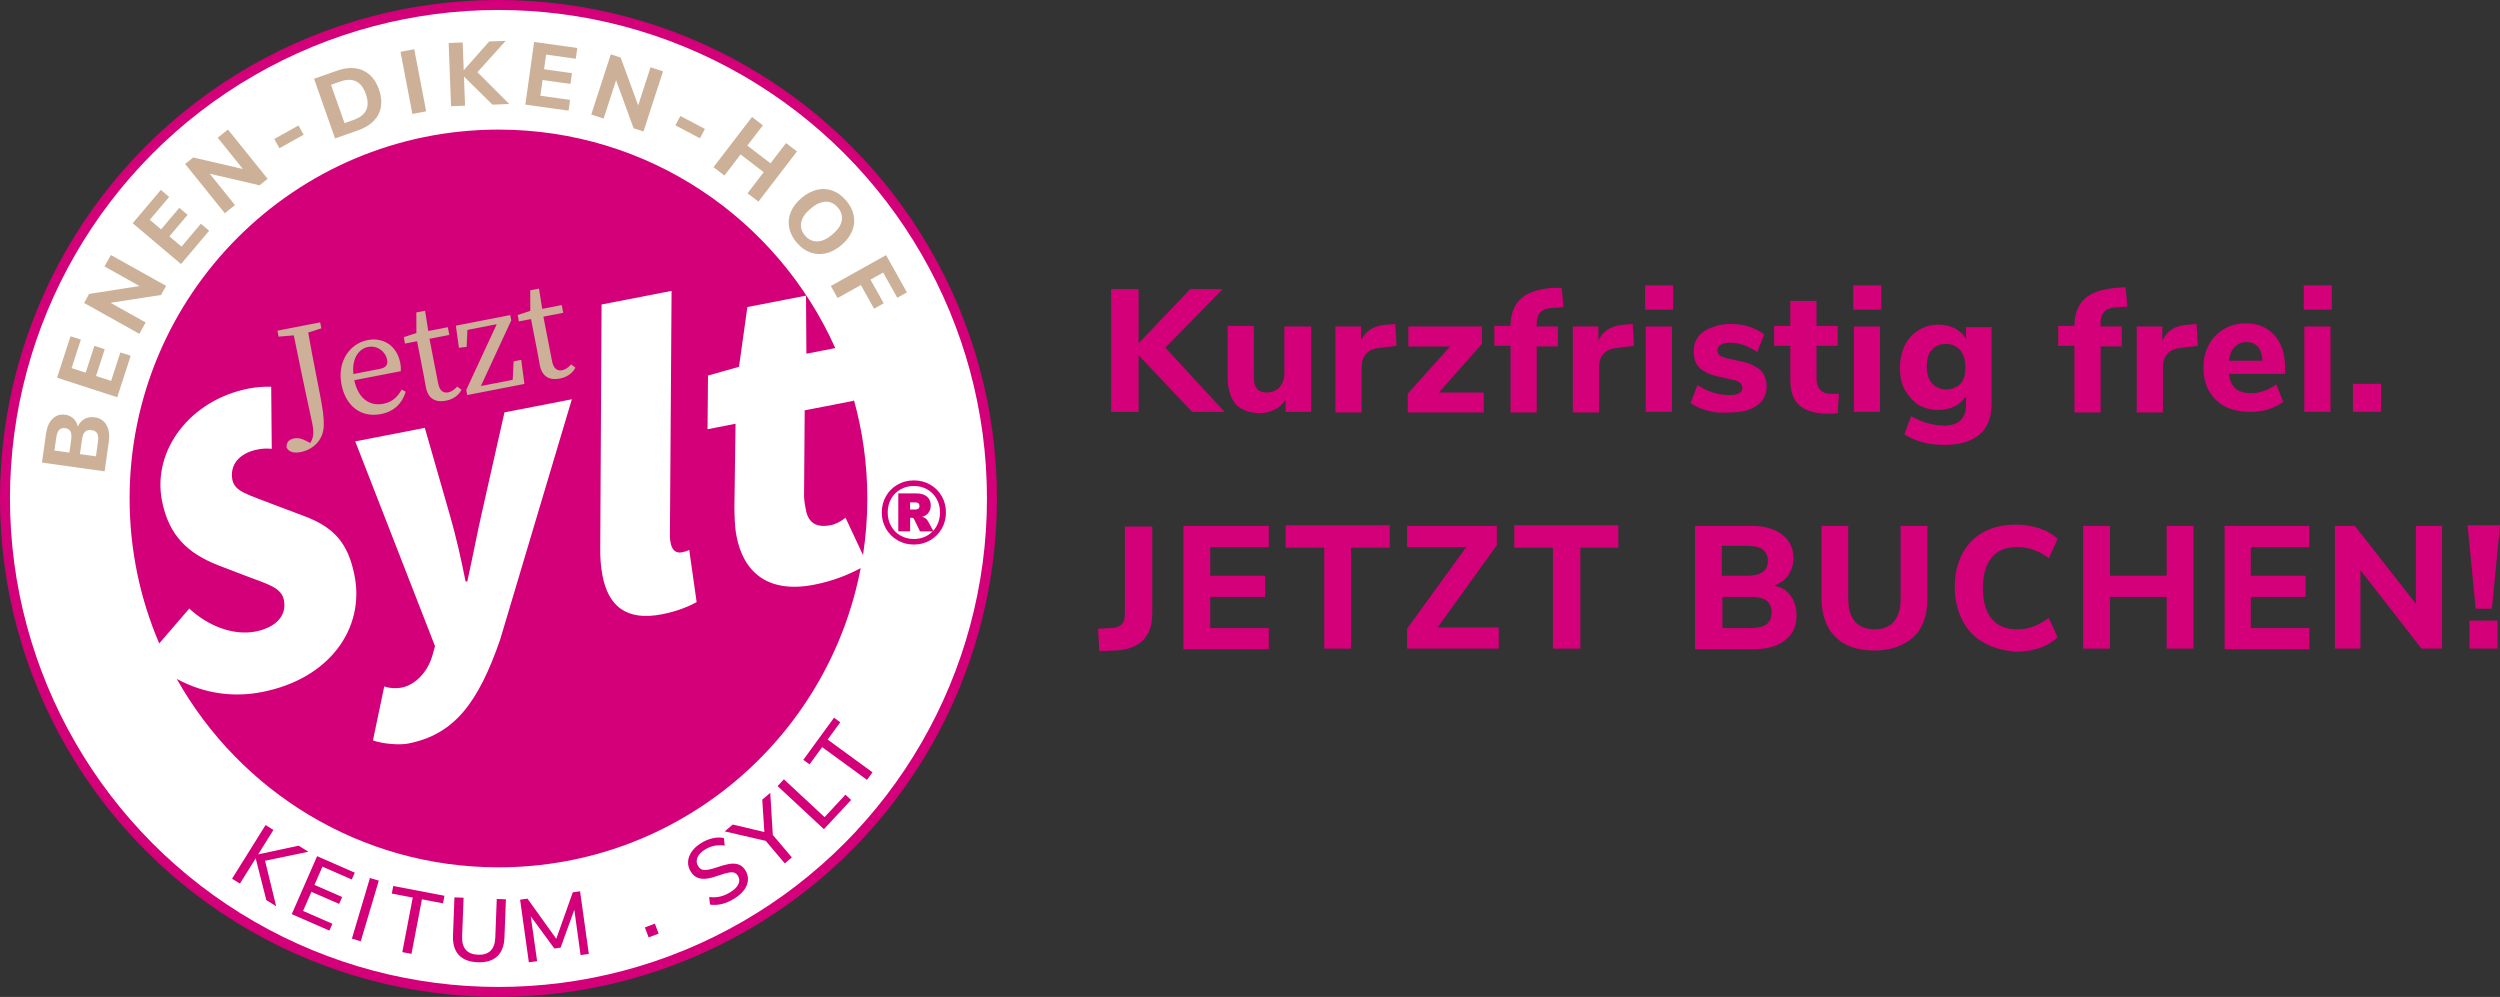 <?xml version="1.0" encoding="utf-8"?>
<!-- Generator: Adobe Illustrator 26.0.3, SVG Export Plug-In . SVG Version: 6.00 Build 0)  -->
<svg version="1.1" id="Ebene_1" xmlns="http://www.w3.org/2000/svg" xmlns:xlink="http://www.w3.org/1999/xlink" x="0px" y="0px"
	 viewBox="0 0 501.541 200" style="enable-background:new 0 0 501.541 200;" xml:space="preserve">
<rect x="0" y="0" width="501.541" height="200" fill="#333333" stroke="none"/>
<style type="text/css">
	.st0{fill:#FFFFFF;}
	.st1{fill:none;stroke:#D3007A;stroke-width:2;}
	.st2{fill:#D3007A;}
	.st3{fill:#D4007A;}
	.st4{fill:#CCB097;}
</style>
<path class="st0" d="M100,199c54.676,0,99-44.324,99-99S154.676,1,100,1S1,45.324,1,100S45.324,199,100,199"/>
<circle class="st1" cx="100" cy="100" r="99"/>
<path class="st2" d="M173.131,111.361C173.702,107.657,174,103.864,174,100c0-6.904-0.966-13.578-2.734-19.918v0.326l-9.832,1.911
	l-0.128,17.153c0.029,1.087,0.2,1.965,0.37,2.843c0.512,2.634,2.156,3.59,4.965,3.044c1.053-0.205,2.039-0.761,2.99-1.492
	L173.131,111.361z M139.758,120.788c-1.478,0.834-3.834,1.839-6.994,2.453c-7.199,1.399-10.725-1.742-11.885-7.711
	c-0.341-1.756-0.507-3.546-0.458-6.107l0.261-48.336l14.047-2.731l-0.335,48.898c-0.005,0.912,0.063,1.263,0.149,1.702
	c0.324,1.668,1.304,2.024,2.182,1.853c0.527-0.102,0.878-0.17,1.546-0.482L139.758,120.788z M114.722,80.102l-14.397,48.26
	c-4.383,12.605-9.153,18.998-18.459,20.807c-1.756,0.341-5.087,0.078-7.047-0.634l2.268-10.827c0.981,0.356,2.278,0.468,3.507,0.229
	c2.634-0.512,5.155-3.006,6.138-6.386l0.537-1.927L71.267,88.549l13.959-2.714l5.078,17.69c1.085,3.707,2.284,8.94,3.103,13.154
	l0.352-0.069c0.97-4.379,2.053-10.056,3.041-14.348l4.403-19.532L114.722,80.102z M167.567,69.83C156.017,44.005,130.119,26,100,26
	c-40.869,0-74,33.131-74,74c0,10.327,2.122,20.157,5.943,29.086l6.029-7.007c3.787,3.546,8.898,5.468,13.288,4.614
	c4.038-0.785,6.313-3.14,5.699-6.3c-0.495-2.546-3.263-3.193-7.691-4.883l-5.514-2.117c-5.915-2.312-9.878-5.824-11.26-12.934
	c-1.996-10.272,5.81-20.262,17.398-22.514c1.493-0.291,3.005-0.402,4.517-0.363l0.109,12.458c-0.913-0.092-1.842-0.064-2.798,0.122
	c-4.038,0.785-5.631,3.372-5.102,6.093c0.461,2.371,3.124,2.946,8.252,4.956l5.899,2.224c6.179,2.261,9.073,5.434,10.37,12.106
	c2.031,10.447-4.917,20.634-18.612,23.296c-5.398,1.05-11.306,0.492-17.065-2.64C48.14,158.752,72.283,174,100,174
	c36.091,0,66.13-25.842,72.665-60.029c-2.237,1.206-5.3,2.544-9.351,3.332c-9.306,1.808-14.158-2.532-15.557-9.731
	c-0.376-1.931-0.4-3.931-0.424-5.931l0.23-16.626l-5.618,1.092l0.093-10.768l6.218-1.755l1.679-11.988l11.763-2.287l0.078,11.647
	L167.567,69.83z"/>
<path class="st2" d="M175.038,154.938l-9.002-6.565l2.535-3.476l-1.251-0.912l-6.162,8.449l1.251,0.912l2.524-3.461l9.002,6.566
	L175.038,154.938z M170.748,160.481l-1.133-1.055l-4.194,4.506l-8.156-7.592l-1.263,1.357l9.288,8.646L170.748,160.481z
	 M152.918,160.419l0.427,6.499l-6.337-1.501l-1.622,1.371l8.232,1.902l3.824,4.522l1.416-1.197l-3.824-4.522l-0.507-8.434
	L152.918,160.419z M147.355,180.248c0.845-0.527,1.496-1.11,1.953-1.749c0.457-0.639,0.705-1.296,0.743-1.971
	c0.039-0.674-0.136-1.322-0.524-1.943c-0.381-0.611-0.856-1.004-1.425-1.179s-1.2-0.199-1.891-0.072
	c-0.691,0.128-1.549,0.369-2.571,0.725c-0.982,0.33-1.745,0.491-2.287,0.483c-0.543-0.008-0.967-0.256-1.272-0.745
	c-0.355-0.57-0.412-1.153-0.169-1.75c0.242-0.597,0.75-1.137,1.524-1.62c0.59-0.369,1.21-0.617,1.858-0.746
	c0.648-0.129,1.349-0.145,2.102-0.05l-0.175-1.503c-0.695-0.161-1.447-0.148-2.256,0.039c-0.81,0.188-1.592,0.516-2.345,0.987
	c-0.804,0.502-1.427,1.078-1.87,1.729c-0.442,0.651-0.68,1.319-0.712,2.004s0.149,1.343,0.543,1.974
	c0.388,0.621,0.862,1.036,1.424,1.244c0.561,0.209,1.19,0.258,1.886,0.149c0.696-0.109,1.528-0.339,2.498-0.689
	c1.022-0.356,1.809-0.546,2.359-0.571c0.55-0.026,0.972,0.196,1.264,0.664c0.343,0.55,0.389,1.112,0.139,1.685
	c-0.25,0.574-0.777,1.111-1.581,1.613c-0.703,0.439-1.395,0.74-2.078,0.905c-0.682,0.164-1.422,0.198-2.218,0.1l0.16,1.514
	c0.771,0.126,1.576,0.084,2.413-0.128C145.684,181.136,146.52,180.77,147.355,180.248 M130.132,188.059l2.002-0.761l-0.761-2.002
	l-2.002,0.761L130.132,188.059z M111.599,188.343l-5.781-8.06l-1.479,0.207l1.758,12.567l1.658-0.232l-1.277-8.999l4.739,6.461
	l1.248-0.174l2.753-7.601l1.254,9.094l1.658-0.232l-1.759-12.568l-1.461,0.205L111.599,188.343z M95.844,193.047
	c1.679,0.063,2.976-0.329,3.891-1.176c0.915-0.848,1.404-2.118,1.468-3.808l0.291-7.645l-1.835-0.07l-0.295,7.771
	c-0.044,1.163-0.36,2.034-0.946,2.612s-1.425,0.846-2.516,0.805c-1.104-0.042-1.922-0.373-2.457-0.994
	c-0.535-0.621-0.78-1.513-0.736-2.676l0.295-7.771l-1.835-0.069l-0.29,7.644c-0.065,1.703,0.324,3.009,1.166,3.917
	C92.887,192.496,94.154,192.982,95.844,193.047 M82.549,191.359l2.097-10.943l4.225,0.809l0.291-1.52l-10.271-1.968l-0.291,1.521
	l4.207,0.806l-2.096,10.943L82.549,191.359z M72.376,188.83l3.618-12.164l-1.777-0.528l-3.618,12.163L72.376,188.83z
	 M66.086,186.693l0.598-1.369l-5.887-2.575l1.681-3.843l5.558,2.431l0.606-1.385l-5.558-2.431l1.602-3.661l5.887,2.575l0.599-1.368
	l-7.553-3.305l-5.086,11.627L66.086,186.693z M53.173,172.685l8.686-1.814l-1.939-1.21l-8.129,1.737l3.06-4.902l-1.573-0.981
	l-6.72,10.764l1.573,0.982l3.164-5.069l2.134,8.377l1.97,1.229L53.173,172.685z"/>
<polygon class="st3" points="245.666,82.625 239.166,82.625 228.416,71.25 228.416,82.625 222.916,82.625 222.916,58 228.416,58 
	228.416,68.875 238.791,58 245.291,58 233.791,69.75 "/>
<path class="st3" d="M263.041,65.5v17.125h-5.125v-2.5c-0.5,0.875-1.25,1.625-2.125,2c-0.875,0.5-1.875,0.75-3,0.75
	c-2.125,0-3.75-0.625-4.875-1.75c-1-1.25-1.625-3-1.625-5.5v-10.25h5.25V75.75c0,1,0.25,1.75,0.625,2.25s1.125,0.75,2,0.75
	c1,0,1.875-0.375,2.5-1c0.625-0.75,1-1.625,1-2.75v-9.5H263.041z"/>
<path class="st3" d="M280.166,69.375l-3,0.375c-1.5,0.125-2.5,0.5-3.125,1.25s-0.875,1.625-0.875,2.75v9h-5.25V65.5h5.125v2.875
	c0.875-2,2.625-3.125,5.375-3.25l1.5-0.125L280.166,69.375z"/>
<polygon class="st3" points="288.666,78.75 297.666,78.75 297.666,82.75 282.416,82.75 282.416,79 290.916,69.5 282.541,69.5 
	282.541,65.5 297.291,65.5 297.291,69 "/>
<path class="st3" d="M308.291,65.5h4.25v4h-4.25v13.25h-5.25V69.375h-3.25v-4h3.25c0-2.375,0.75-4.25,2.125-5.5
	s3.5-1.875,6.25-2.125h1.875l0.375,3.875l-1.625,0.125c-1.375,0-2.25,0.25-2.875,0.75c-0.5,0.5-0.875,1.25-0.875,2.25V65.5z"/>
<path class="st3" d="M327.791,69.375l-3,0.375c-1.5,0.125-2.5,0.5-3.125,1.25s-0.875,1.625-0.875,2.75v9h-5.25V65.5h5.125v2.875
	c0.875-2,2.625-3.125,5.375-3.25l1.5-0.125L327.791,69.375z"/>
<path class="st3" d="M330.166,65.5h5.25v17.125h-5.25V65.5z M330.041,57.25h5.625v4.875h-5.625V57.25z"/>
<path class="st3" d="M342.541,82.375c-1.375-0.375-2.5-0.875-3.375-1.5l1.375-3.625c0.875,0.625,2,1.125,3.125,1.5
	s2.25,0.5,3.375,0.5c0.875,0,1.5-0.125,1.875-0.375c0.5-0.25,0.625-0.625,0.625-1.125c0-0.375-0.125-0.75-0.5-1
	s-0.875-0.5-1.75-0.625l-2.75-0.625c-1.625-0.375-2.875-1-3.625-1.75s-1.125-1.875-1.125-3.25c0-1.125,0.25-2,0.875-2.875
	s1.5-1.5,2.625-1.875c1.125-0.5,2.375-0.75,3.875-0.75c1.25,0,2.5,0.125,3.625,0.5s2.25,0.875,3.125,1.625l-1.375,3.5
	c-1.875-1.25-3.625-1.875-5.375-1.875c-0.875,0-1.5,0.125-1.875,0.375c-0.5,0.25-0.75,0.625-0.75,1.25
	c0,0.375,0.125,0.625,0.375,0.875s0.75,0.375,1.5,0.625l2.875,0.625c1.75,0.375,3,1,3.875,1.75c0.75,0.75,1.25,1.875,1.25,3.25
	c0,1.625-0.625,3-2,3.875c-1.375,1-3.125,1.375-5.5,1.375C345.291,82.875,343.791,82.75,342.541,82.375"/>
<path class="st3" d="M368.916,79l-0.25,3.875c-0.625,0.125-1.375,0.125-2,0.125c-2.625,0-4.5-0.625-5.75-1.75s-1.75-2.875-1.75-5.25
	v-6.625h-3.25v-4h3.25v-5h5.25v5h4.25v4h-4.25v6.5c0,2,1,3.125,2.875,3.125H368.916z"/>
<path class="st3" d="M371.916,65.5h5.25v17.125h-5.25V65.5z M371.791,57.25h5.625v4.875h-5.625V57.25z"/>
<path class="st3" d="M393.291,77c0.75-0.75,1-1.875,1-3.375c0-1.375-0.375-2.5-1-3.375c-0.75-0.75-1.625-1.25-2.875-1.25
	s-2.25,0.375-2.875,1.25c-0.75,0.75-1,1.875-1,3.375c0,1.375,0.375,2.5,1,3.25c0.75,0.75,1.625,1.25,2.875,1.25
	C391.541,78.125,392.541,77.75,393.291,77 M399.541,65.5v15.375c0,2.75-0.75,4.875-2.375,6.25s-3.875,2.125-7,2.125
	c-1.5,0-3-0.125-4.375-0.5s-2.625-0.875-3.75-1.625l1.375-3.625c2.25,1.25,4.375,1.875,6.625,1.875c2.875,0,4.375-1.375,4.375-4.125
	v-1.875c-0.5,0.875-1.25,1.625-2.25,2.125s-2.125,0.75-3.25,0.75c-1.5,0-2.875-0.375-4-1c-1.125-0.75-2-1.75-2.75-3s-1-2.75-1-4.5
	s0.375-3.25,1-4.5s1.5-2.25,2.75-3c1.125-0.75,2.5-1.125,4-1.125c1.25,0,2.25,0.25,3.25,0.75s1.75,1.25,2.25,2.125v-2.375h5.125
	V65.5z"/>
<path class="st3" d="M421.416,65.5h4.25v4h-4.25v13.25h-5.25V69.375h-3.25v-4h3.25c0-2.375,0.75-4.25,2.125-5.5
	s3.5-1.875,6.25-2.125l1.875-0.125l0.375,3.875l-1.625,0.125c-1.375,0-2.25,0.25-2.875,0.75c-0.5,0.5-0.875,1.25-0.875,2.25V65.5z"
	/>
<path class="st3" d="M440.916,69.375l-3,0.375c-1.5,0.125-2.5,0.5-3.125,1.25s-0.875,1.625-0.875,2.75v9h-5.25V65.5h5.125v2.875
	c0.875-2,2.625-3.125,5.375-3.25l1.5-0.125L440.916,69.375z"/>
<path class="st3" d="M448.291,69.625c-0.625,0.625-1,1.625-1.125,2.75h6.75c-0.125-1.25-0.375-2.125-0.875-2.75s-1.375-1-2.375-1
	S448.916,69,448.291,69.625 M458.416,75h-11.25c0.125,1.375,0.625,2.375,1.375,3s1.75,0.875,3.125,0.875
	c0.875,0,1.75-0.125,2.625-0.5c0.875-0.25,1.625-0.75,2.375-1.25l1.375,3.5c-0.875,0.625-1.875,1.125-3,1.5
	c-1.25,0.375-2.375,0.5-3.625,0.5c-2.875,0-5.125-0.75-6.875-2.375c-1.625-1.625-2.5-3.75-2.5-6.5c0-1.75,0.375-3.25,1.125-4.625
	s1.75-2.375,3-3.125s2.75-1.125,4.375-1.125c2.375,0,4.25,0.75,5.75,2.375c1.375,1.625,2.125,3.625,2.125,6.375V75z"/>
<path class="st3" d="M462.291,65.5h5.25v17.125h-5.25V65.5z M462.166,57.25h5.625v4.875h-5.625V57.25z"/>
<rect x="472.041" y="77" class="st3" width="5.625" height="5.625"/>
<path class="st3" d="M220.291,126.125l2.625-0.125c0.875,0,1.625-0.25,2.125-0.75s0.625-1.25,0.625-2.125v-17.5h5.5v17.5
	c0,4.625-2.5,7.125-7.375,7.375l-3.25,0.125L220.291,126.125z"/>
<polygon class="st3" points="237.416,130.125 237.416,105.5 254.541,105.5 254.541,109.75 242.791,109.75 242.791,115.5 
	253.791,115.5 253.791,119.75 242.791,119.75 242.791,126 254.541,126 254.541,130.25 237.416,130.25 "/>
<polygon class="st3" points="265.666,130.125 265.666,109.875 257.916,109.875 257.916,105.375 278.791,105.375 278.791,109.875 
	271.041,109.875 271.041,130.125 "/>
<polygon class="st3" points="288.416,125.875 300.666,125.875 300.666,130.125 282.291,130.125 282.291,126.125 294.166,109.75 
	282.291,109.75 282.291,105.5 300.291,105.5 300.291,109.375 "/>
<polygon class="st3" points="311.541,130.125 311.541,109.875 303.791,109.875 303.791,105.375 324.666,105.375 324.666,109.875 
	317.041,109.875 317.041,130.125 "/>
<path class="st3" d="M354.416,125.25c0.625-0.5,1-1.25,1-2.375s-0.375-1.875-1-2.375s-1.75-0.75-3.125-0.75h-5.75V126h5.75
	C352.666,126,353.666,125.75,354.416,125.25 M345.416,115.5h5.125c1.375,0,2.375-0.25,3.125-0.75c0.625-0.5,1-1.25,1-2.25
	s-0.375-1.75-1-2.25s-1.75-0.75-3.125-0.75h-5.125V115.5z M359.291,119.625c0.75,1,1.125,2.375,1.125,3.875
	c0,2.125-0.75,3.75-2.25,4.875c-1.5,1.25-3.625,1.875-6.375,1.875h-11.75V105.5h11.375c2.625,0,4.625,0.625,6.125,1.75
	s2.25,2.75,2.25,4.75c0,1.25-0.375,2.375-1,3.375c-0.75,1-1.625,1.625-2.875,2.125C357.416,117.75,358.541,118.5,359.291,119.625"/>
<path class="st3" d="M368.166,127.75c-1.75-1.75-2.75-4.375-2.75-7.875V105.5h5.375v14.75c0,2,0.5,3.5,1.375,4.5s2.25,1.5,3.875,1.5
	c1.75,0,3-0.5,3.875-1.5s1.375-2.5,1.375-4.5V105.5h5.375V120c0,3.375-0.875,6-2.75,7.75s-4.5,2.75-7.875,2.75
	S370.041,129.625,368.166,127.75"/>
<path class="st3" d="M397.916,128.875c-1.875-1-3.25-2.5-4.25-4.5c-1-1.875-1.5-4.125-1.5-6.625s0.5-4.75,1.5-6.625
	s2.375-3.375,4.25-4.375s4-1.5,6.5-1.5c1.625,0,3.25,0.25,4.75,0.75s2.75,1.25,3.625,2.125l-1.75,3.875
	c-1.125-0.875-2.125-1.375-3.25-1.75c-1-0.375-2.125-0.5-3.25-0.5c-2.25,0-3.875,0.75-5,2.125s-1.75,3.5-1.75,6.125
	s0.625,4.75,1.75,6.125s2.875,2.125,5,2.125c1.125,0,2.25-0.125,3.25-0.5s2.125-1,3.25-1.75l1.75,3.875
	c-1,0.875-2.125,1.625-3.625,2.125s-3,0.75-4.75,0.75C401.916,130.5,399.791,130,397.916,128.875"/>
<polygon class="st3" points="434.666,105.5 440.041,105.5 440.041,130.125 434.666,130.125 434.666,119.75 423.291,119.75 
	423.291,130.125 417.916,130.125 417.916,105.5 423.291,105.5 423.291,115.5 434.666,115.5 "/>
<polygon class="st3" points="446.291,130.125 446.291,105.5 463.291,105.5 463.291,109.75 451.541,109.75 451.541,115.5 
	462.541,115.5 462.541,119.75 451.541,119.75 451.541,126 463.291,126 463.291,130.25 446.291,130.25 "/>
<polygon class="st3" points="484.791,105.5 489.916,105.5 489.916,130.125 485.791,130.125 473.541,114.375 473.541,130.125 
	468.416,130.125 468.416,105.5 472.416,105.5 484.666,121.125 484.666,105.5 "/>
<path class="st3" d="M495.416,124.5h5.625v5.625h-5.625V124.5z M496.666,122.125l-1.625-16.75h6.5l-1.625,16.75H496.666z"/>
<path class="st4" d="M114.582,73.104c-0.629,0.669-1.163,1.046-1.807,1.171c-0.995,0.194-1.734-0.331-2.025-1.823l-1.734-8.925
	l3.979-0.774l-0.301-1.551l-3.921,0.762l-0.639-4.066l-1.756,0.341l0.013,4.128l-2.542,0.828l0.25,1.287l2.429-0.472l1.314,6.76
	c0.222,1.141,0.312,1.761,0.454,2.493c0.444,2.282,1.936,3.086,3.985,2.687c1.492-0.29,2.584-1.079,3.157-2.192L114.582,73.104z
	 M103.045,72.492l-0.19,3.711l-6.379,1.24l6.093-13.179l-0.205-1.054l-10.915,2.122l0.619,4.435l1.545-0.179l0.158-3.402
	l5.882-1.143l-6.122,13.186l0.199,1.024l11.471-2.23l-0.634-4.827L103.045,72.492z M91.728,77.546
	c-0.629,0.669-1.163,1.046-1.807,1.172c-0.995,0.193-1.734-0.331-2.025-1.824l-1.734-8.925l3.979-0.774l-0.301-1.55l-3.921,0.762
	L85.28,62.34l-1.756,0.341l0.013,4.128l-2.542,0.828l0.25,1.288l2.429-0.472l1.314,6.759c0.222,1.142,0.312,1.762,0.454,2.493
	c0.444,2.283,1.936,3.086,3.985,2.688c1.492-0.29,2.584-1.079,3.157-2.193L91.728,77.546z M80.409,74.463
	c0.043-0.404,0.017-1.006-0.108-1.65c-0.688-3.541-3.498-5.181-6.541-4.589c-3.658,0.711-6.133,4.38-5.263,8.858
	c0.87,4.477,3.986,6.756,7.936,5.988c2.663-0.517,4.28-2.198,4.959-4.486l-0.81-0.42c-0.815,1.434-1.826,2.481-3.67,2.839
	c-2.838,0.552-5.08-1.138-5.838-4.726L80.409,74.463z M70.894,75.037c-0.338-3.457,1.313-5.115,2.952-5.433
	c1.814-0.353,3.48,0.872,3.804,2.54c0.165,0.849-0.026,1.584-1.431,1.857L70.894,75.037z M64.232,64.67l-8.574,1.667l0.233,1.199
	l3.048-0.258c2.665,13.087,3.391,16.043,3.733,17.799c0.33,1.697,0.242,2.808-0.448,3.792l-0.845-0.443
	c-0.974-0.479-1.639-0.623-2.371-0.48c-0.936,0.182-1.565,0.699-1.53,1.815c0.509,1.055,1.713,1.156,2.825,0.939
	c2.458-0.477,4.637-2.389,4.654-5.429c0.031-1.555-0.182-3.123-0.831-6.459l-0.887-4.565c-0.495-2.546-0.984-5.063-1.403-7.532
	l2.629-0.845L64.232,64.67z"/>
<path class="st2" d="M183.542,102.225h-0.972v-1.44h0.972c0.312,0,0.543,0.057,0.693,0.171c0.15,0.114,0.225,0.303,0.225,0.567
	c0,0.24-0.078,0.417-0.234,0.531S183.842,102.225,183.542,102.225 M187.214,106.491l-1.008-1.872
	c-0.288-0.54-0.702-0.846-1.242-0.918c0.564-0.144,0.999-0.423,1.305-0.837s0.459-0.903,0.459-1.467
	c0-0.732-0.249-1.317-0.747-1.755c-0.498-0.438-1.209-0.657-2.133-0.657h-3.636v7.614h2.376v-2.718h0.414
	c0.156,0,0.282,0.09,0.378,0.27l1.188,2.448h2.538c-0.468,0.48-1.023,0.855-1.665,1.125c-0.642,0.27-1.341,0.405-2.097,0.405
	c-1.008,0-1.911-0.231-2.709-0.693c-0.798-0.462-1.422-1.098-1.872-1.908c-0.45-0.81-0.675-1.719-0.675-2.727
	s0.225-1.914,0.675-2.718c0.45-0.804,1.074-1.437,1.872-1.899s1.701-0.693,2.709-0.693c0.996,0,1.893,0.231,2.691,0.693
	s1.422,1.095,1.872,1.899c0.45,0.804,0.675,1.71,0.675,2.718c0,0.72-0.12,1.398-0.36,2.034
	C187.982,105.471,187.646,106.023,187.214,106.491 M183.344,96.375c-1.2,0-2.292,0.282-3.276,0.846
	c-0.984,0.564-1.758,1.335-2.322,2.313s-0.846,2.067-0.846,3.267c0,1.2,0.282,2.289,0.846,3.267s1.338,1.752,2.322,2.322
	c0.984,0.57,2.076,0.855,3.276,0.855c1.188,0,2.274-0.285,3.258-0.855c0.984-0.57,1.758-1.344,2.322-2.322s0.846-2.067,0.846-3.267
	c0-1.2-0.282-2.289-0.846-3.267s-1.335-1.749-2.313-2.313C185.633,96.657,184.544,96.375,183.344,96.375"/>
<path class="st4" d="M168.037,59.789l4.666-2.608l2.653,4.745l1.932-1.081l-2.652-4.745l2.545-1.423l2.828,5.06l1.933-1.081
	l-4.181-7.479l-11.077,6.193L168.037,59.789z M161.485,47.246c-0.682-0.807-0.933-1.679-0.752-2.618
	c0.181-0.938,0.808-1.861,1.88-2.767c1.072-0.907,2.081-1.372,3.028-1.394c0.948-0.023,1.766,0.373,2.455,1.188
	c0.69,0.816,0.947,1.691,0.771,2.626c-0.177,0.934-0.801,1.855-1.873,2.762c-1.072,0.906-2.088,1.368-3.047,1.386
	C162.987,48.447,162.167,48.052,161.485,47.246 M159.822,48.652c0.813,0.962,1.724,1.626,2.733,1.991
	c1.008,0.366,2.048,0.425,3.12,0.178c1.072-0.246,2.112-0.795,3.121-1.648c1.007-0.852,1.722-1.786,2.144-2.803
	c0.421-1.016,0.533-2.05,0.336-3.101c-0.198-1.051-0.703-2.058-1.516-3.02c-0.814-0.962-1.723-1.628-2.726-1.997
	c-1.004-0.369-2.042-0.43-3.114-0.184c-1.072,0.247-2.112,0.796-3.12,1.648c-1.009,0.853-1.723,1.787-2.144,2.803
	c-0.422,1.017-0.536,2.052-0.343,3.107C158.505,46.681,159.008,47.69,159.822,48.652 M154.574,32.77l-4.642-3.56l3.121-4.071
	l-2.186-1.675l-7.721,10.07l2.186,1.676l3.242-4.228l4.642,3.559l-3.242,4.228l2.186,1.676l7.721-10.071l-2.186-1.675L154.574,32.77
	z M140.421,27.74l0.991-1.878l-4.919-2.596l-0.991,1.879L140.421,27.74z M128.03,21.143l-3.525-9.604l-1.969-0.639l-3.918,12.07
	l2.482,0.806l2.496-7.687l3.514,9.638l1.985,0.644l3.919-12.069l-2.499-0.812L128.03,21.143z M114.059,22.194l0.301-2.157
	l-5.954-0.833l0.442-3.156l5.597,0.784l0.302-2.157l-5.597-0.784l0.411-2.941l5.954,0.833l0.302-2.157l-8.663-1.212l-1.759,12.568
	L114.059,22.194z M95.781,14.479l5.67-6.286l-3.31,0.126l-5.112,5.778l-0.212-5.576l-2.806,0.107l0.482,12.681l2.806-0.107
	l-0.222-5.846l5.726,5.637l3.363-0.128L95.781,14.479z M85.493,22.334L83.105,9.871l-2.758,0.528l2.388,12.464L85.493,22.334z
	 M69.117,24.7l-2.709-7.691l1.817-0.64c2.547-0.897,4.27-0.066,5.171,2.492c0.905,2.569,0.084,4.302-2.462,5.199L69.117,24.7z
	 M67.222,27.772l4.652-1.638c1.313-0.463,2.355-1.097,3.127-1.903s1.246-1.746,1.421-2.819c0.176-1.074,0.044-2.233-0.394-3.478
	c-0.439-1.245-1.064-2.227-1.877-2.946c-0.813-0.718-1.773-1.15-2.88-1.294c-1.107-0.145-2.311,0.012-3.613,0.471l-4.652,1.638
	L67.222,27.772z M60.917,27.023l-1.037-1.854l-4.855,2.714l1.037,1.854L60.917,27.023z M48.726,33.9l-9.967-2.303l-1.613,1.298
	l7.96,9.883l2.033-1.637l-5.069-6.294l9.99,2.331l1.626-1.309l-7.96-9.884l-2.047,1.649L48.726,33.9z M41.962,46.292l-1.663-1.406
	l-3.882,4.591l-2.433-2.057l3.65-4.316l-1.663-1.407l-3.65,4.316l-2.268-1.917l3.882-4.591l-1.663-1.406l-5.648,6.68l9.69,8.193
	L41.962,46.292z M27.99,57.381l-10.106,1.588l-1.01,1.807l11.077,6.192l1.273-2.278l-7.054-3.943l10.137-1.572l1.019-1.822
	l-11.077-6.192l-1.282,2.294L27.99,57.381z M26.22,71.375l-2.072-0.673l-1.856,5.718l-3.031-0.984l1.746-5.375l-2.072-0.673
	l-1.745,5.376l-2.825-0.917l1.856-5.718l-2.071-0.673l-2.702,8.32l12.07,3.919L26.22,71.375z M19.658,88.612l-0.412,2.941
	l-3.208-0.449l0.411-2.941c0.103-0.737,0.309-1.253,0.617-1.549c0.308-0.296,0.741-0.406,1.3-0.328
	c0.559,0.079,0.939,0.302,1.142,0.669C19.711,87.323,19.761,87.875,19.658,88.612 M10.922,90.388l0.366-2.62
	c0.1-0.713,0.296-1.222,0.586-1.527c0.292-0.304,0.699-0.42,1.221-0.347c0.499,0.07,0.847,0.292,1.043,0.664
	c0.197,0.373,0.245,0.916,0.145,1.629l-0.367,2.621L10.922,90.388z M15.612,85.574c-0.139-0.649-0.431-1.184-0.875-1.604
	c-0.444-0.419-0.993-0.675-1.647-0.766c-1.01-0.142-1.86,0.13-2.549,0.815c-0.69,0.685-1.126,1.681-1.309,2.989l-0.811,5.793
	l12.568,1.759l0.835-5.972c0.191-1.367,0.033-2.482-0.476-3.347c-0.509-0.865-1.293-1.372-2.351-1.52
	c-0.772-0.108-1.45,0-2.035,0.324C16.377,84.37,15.927,84.879,15.612,85.574"/>
</svg>
